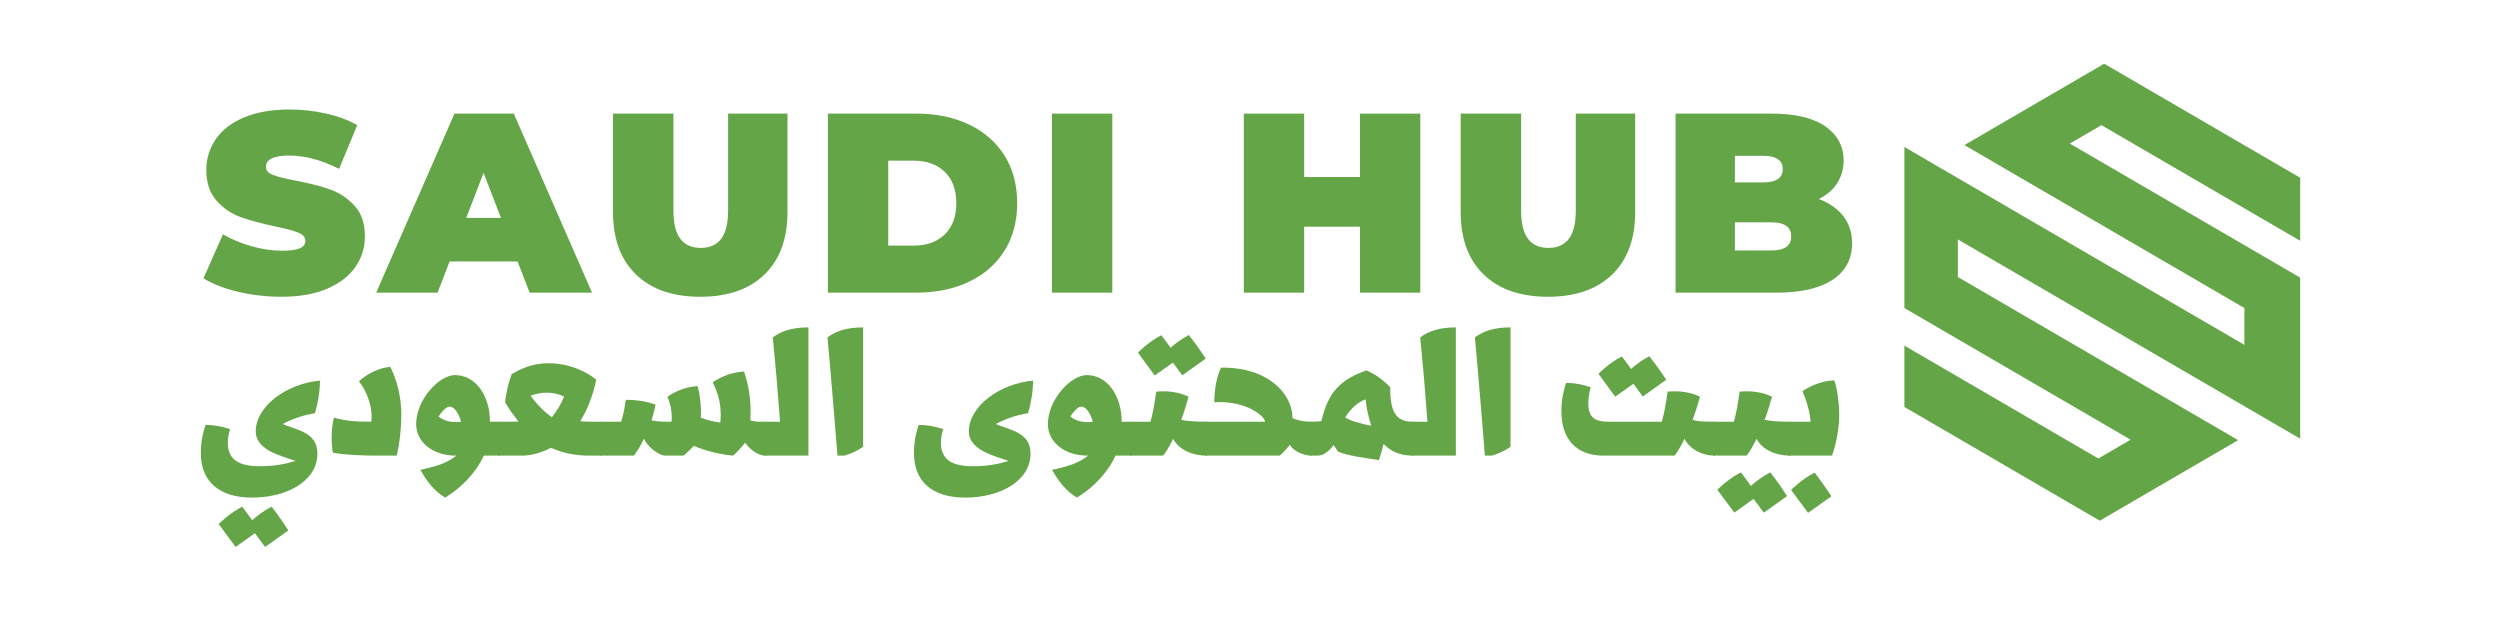 <svg xmlns="http://www.w3.org/2000/svg" xmlns:xlink="http://www.w3.org/1999/xlink" width="900" zoomAndPan="magnify"
     viewBox="0 0 626 172.5" height="230" preserveAspectRatio="xMidYMid meet" version="1.0">
    <defs>
        <g/>
        <clipPath id="83467f8f26">
            <path
                d="M 489.645 17.199 L 596.586 17.199 L 596.586 140.594 L 489.645 140.594 Z M 489.645 17.199 "
                clip-rule="nonzero"/>
        </clipPath>
    </defs>
    <g clip-path="url(#83467f8f26)">
        <path fill="#64a647"
              d="M 542.887 33.789 L 534.348 38.758 L 581.484 66.191 L 596.543 74.953 L 596.543 118.441 L 588.512 113.766 L 581.484 109.676 L 573.891 105.258 L 504.125 64.652 L 504.125 74.801 L 565.176 110.328 L 579.797 118.84 L 565.391 127.227 L 556.672 132.297 L 542.438 140.582 L 527.82 132.074 L 504.129 118.285 L 489.684 109.883 L 489.684 93.316 L 504.125 101.723 L 542.047 123.793 L 550.762 118.719 L 504.125 91.574 L 489.684 83.172 L 489.684 39.684 L 497.34 44.145 L 504.125 48.09 L 511.219 52.219 L 581.484 93.109 L 581.484 83.172 L 519.758 47.246 L 505.883 39.172 L 520.469 30.684 L 529.008 25.711 L 543.633 17.199 L 557.512 25.277 L 581.488 39.23 L 596.547 47.992 L 596.547 65.012 L 581.488 56.25 Z M 542.887 33.789 "
              fill-opacity="1" fill-rule="nonzero"/>
    </g>
    <g fill="#64a647" fill-opacity="1">
        <g transform="translate(29.55, 79.018)">
            <g>
                <path
                    d="M 21.969 1.109 C 17.957 1.109 14.051 0.66 10.25 -0.234 C 6.457 -1.141 3.336 -2.352 0.891 -3.875 L 6.141 -15.75 C 8.441 -14.414 11.02 -13.344 13.875 -12.531 C 16.727 -11.727 19.469 -11.328 22.094 -11.328 C 24.352 -11.328 25.969 -11.547 26.938 -11.984 C 27.906 -12.422 28.391 -13.078 28.391 -13.953 C 28.391 -14.961 27.754 -15.719 26.484 -16.219 C 25.223 -16.727 23.141 -17.285 20.234 -17.891 C 16.504 -18.672 13.395 -19.508 10.906 -20.406 C 8.426 -21.301 6.266 -22.773 4.422 -24.828 C 2.578 -26.879 1.656 -29.656 1.656 -33.156 C 1.656 -36.188 2.504 -38.945 4.203 -41.438 C 5.91 -43.926 8.457 -45.883 11.844 -47.312 C 15.227 -48.738 19.336 -49.453 24.172 -49.453 C 27.484 -49.453 30.738 -49.094 33.938 -48.375 C 37.145 -47.664 39.969 -46.617 42.406 -45.234 L 37.5 -33.422 C 32.758 -35.816 28.27 -37.016 24.031 -37.016 C 19.844 -37.016 17.75 -36.004 17.75 -33.984 C 17.75 -33.016 18.367 -32.285 19.609 -31.797 C 20.859 -31.316 22.91 -30.801 25.766 -30.25 C 29.441 -29.562 32.547 -28.766 35.078 -27.859 C 37.609 -26.961 39.805 -25.5 41.672 -23.469 C 43.535 -21.445 44.469 -18.688 44.469 -15.188 C 44.469 -12.156 43.613 -9.406 41.906 -6.938 C 40.207 -4.477 37.664 -2.52 34.281 -1.062 C 30.906 0.383 26.801 1.109 21.969 1.109 Z M 21.969 1.109 "/>
            </g>
        </g>
    </g>
    <g fill="#64a647" fill-opacity="1">
        <g transform="translate(78.377, 79.018)">
            <g>
                <path
                    d="M 36.875 -8.422 L 18.516 -8.422 L 15.266 0 L -1.312 0 L 19.828 -48.344 L 35.844 -48.344 L 56.969 0 L 40.125 0 Z M 32.391 -20.172 L 27.688 -32.328 L 23 -20.172 Z M 32.391 -20.172 "/>
            </g>
        </g>
    </g>
    <g fill="#64a647" fill-opacity="1">
        <g transform="translate(137.495, 79.018)">
            <g>
                <path
                    d="M 27.078 1.109 C 19.66 1.109 13.879 -0.891 9.734 -4.891 C 5.586 -8.898 3.516 -14.52 3.516 -21.75 L 3.516 -48.344 L 19.828 -48.344 L 19.828 -22.234 C 19.828 -18.691 20.457 -16.113 21.719 -14.5 C 22.988 -12.883 24.816 -12.078 27.203 -12.078 C 29.598 -12.078 31.426 -12.883 32.688 -14.5 C 33.957 -16.113 34.594 -18.691 34.594 -22.234 L 34.594 -48.344 L 50.625 -48.344 L 50.625 -21.75 C 50.625 -14.52 48.551 -8.898 44.406 -4.891 C 40.258 -0.891 34.484 1.109 27.078 1.109 Z M 27.078 1.109 "/>
            </g>
        </g>
    </g>
    <g fill="#64a647" fill-opacity="1">
        <g transform="translate(195.093, 79.018)">
            <g>
                <path
                    d="M 3.938 -48.344 L 27.766 -48.344 C 33.148 -48.344 37.898 -47.363 42.016 -45.406 C 46.141 -43.445 49.344 -40.648 51.625 -37.016 C 53.906 -33.379 55.047 -29.098 55.047 -24.172 C 55.047 -19.242 53.906 -14.961 51.625 -11.328 C 49.344 -7.691 46.141 -4.895 42.016 -2.938 C 37.898 -0.977 33.148 0 27.766 0 L 3.938 0 Z M 27.078 -12.703 C 30.578 -12.703 33.375 -13.703 35.469 -15.703 C 37.562 -17.711 38.609 -20.535 38.609 -24.172 C 38.609 -27.805 37.562 -30.625 35.469 -32.625 C 33.375 -34.633 30.578 -35.641 27.078 -35.641 L 20.234 -35.641 L 20.234 -12.703 Z M 27.078 -12.703 "/>
            </g>
        </g>
    </g>
    <g fill="#64a647" fill-opacity="1">
        <g transform="translate(255.592, 79.018)">
            <g>
                <path d="M 3.938 -48.344 L 20.234 -48.344 L 20.234 0 L 3.938 0 Z M 3.938 -48.344 "/>
            </g>
        </g>
    </g>
    <g fill="#64a647" fill-opacity="1">
        <g transform="translate(283.218, 79.018)">
            <g/>
        </g>
    </g>
    <g fill="#64a647" fill-opacity="1">
        <g transform="translate(307.39, 79.018)">
            <g>
                <path
                    d="M 51.594 -48.344 L 51.594 0 L 35.297 0 L 35.297 -17.812 L 20.234 -17.812 L 20.234 0 L 3.938 0 L 3.938 -48.344 L 20.234 -48.344 L 20.234 -31.219 L 35.297 -31.219 L 35.297 -48.344 Z M 51.594 -48.344 "/>
            </g>
        </g>
    </g>
    <g fill="#64a647" fill-opacity="1">
        <g transform="translate(366.37, 79.018)">
            <g>
                <path
                    d="M 27.078 1.109 C 19.66 1.109 13.879 -0.891 9.734 -4.891 C 5.586 -8.898 3.516 -14.52 3.516 -21.75 L 3.516 -48.344 L 19.828 -48.344 L 19.828 -22.234 C 19.828 -18.691 20.457 -16.113 21.719 -14.5 C 22.988 -12.883 24.816 -12.078 27.203 -12.078 C 29.598 -12.078 31.426 -12.883 32.688 -14.5 C 33.957 -16.113 34.594 -18.691 34.594 -22.234 L 34.594 -48.344 L 50.625 -48.344 L 50.625 -21.75 C 50.625 -14.52 48.551 -8.898 44.406 -4.891 C 40.258 -0.891 34.484 1.109 27.078 1.109 Z M 27.078 1.109 "/>
            </g>
        </g>
    </g>
    <g fill="#64a647" fill-opacity="1">
        <g transform="translate(423.968, 79.018)">
            <g>
                <path
                    d="M 42.609 -25.281 C 45.461 -24.219 47.672 -22.672 49.234 -20.641 C 50.805 -18.617 51.594 -16.18 51.594 -13.328 C 51.594 -9.086 49.844 -5.805 46.344 -3.484 C 42.844 -1.16 37.773 0 31.141 0 L 3.938 0 L 3.938 -48.344 L 29.766 -48.344 C 36.211 -48.344 41.082 -47.191 44.375 -44.891 C 47.664 -42.586 49.312 -39.523 49.312 -35.703 C 49.312 -33.453 48.742 -31.426 47.609 -29.625 C 46.484 -27.832 44.816 -26.383 42.609 -25.281 Z M 19.953 -36.953 L 19.953 -29.766 L 27.562 -29.766 C 31.102 -29.766 32.875 -30.961 32.875 -33.359 C 32.875 -35.754 31.102 -36.953 27.562 -36.953 Z M 29.766 -11.391 C 33.359 -11.391 35.156 -12.656 35.156 -15.188 C 35.156 -17.719 33.359 -18.984 29.766 -18.984 L 19.953 -18.984 L 19.953 -11.391 Z M 29.766 -11.391 "/>
            </g>
        </g>
    </g>
    <g fill="#64a647" fill-opacity="1">
        <g transform="translate(27.438, 123.018)">
            <g>
                <path
                    d="M 24.379 -8.527 C 27.066 -9.957 29.699 -10.871 33.078 -11.445 C 33.934 -14.191 34.449 -17.453 34.449 -20.258 C 25.523 -19.457 17.109 -13.391 17.109 -6.523 C 17.109 -1.547 23.863 0.059 27.867 1.43 C 24.895 2.348 21.977 2.859 18.199 2.859 C 12.992 2.859 9.559 1.375 9.559 -3.547 C 9.559 -4.578 9.844 -6.18 10.188 -7.152 C 7.898 -7.898 5.953 -8.297 3.547 -8.297 C 3.031 -6.582 2.289 -4.293 2.289 -0.688 C 2.289 6.98 7.211 11.332 16.137 11.332 C 25.637 11.332 33.762 6.809 33.762 -0.57 C 33.762 -6.293 28.27 -6.867 24.379 -8.527 Z M 16.137 17.453 C 15.336 16.309 14.422 14.992 13.449 13.793 C 9.957 15.566 7.098 18.484 7.098 18.484 L 11.676 24.664 L 16.883 20.945 L 19.629 24.664 L 25.922 20.199 C 25.922 20.199 23.633 16.594 21.402 13.793 C 19.227 14.879 17.281 16.426 16.137 17.453 Z M 16.137 17.453 "/>
            </g>
        </g>
    </g>
    <g fill="#64a647" fill-opacity="1">
        <g transform="translate(64.173, 123.018)">
            <g>
                <path
                    d="M 18.426 0 C 19.227 -3.031 19.688 -7.781 19.688 -10.93 C 19.688 -15.566 18.656 -20.086 16.711 -23.977 C 13.676 -23.691 10.703 -22.262 8.242 -20.086 C 10.301 -17.398 11.559 -13.965 11.676 -10.816 C 11.676 -10.188 11.617 -9.613 11.559 -9.156 C 7.84 -9.156 5.094 -9.27 1.488 -10.242 C 0.742 -7.324 0.688 -3.547 1.203 -0.801 C 3.836 -0.23 9.215 0 12.934 0 Z M 18.426 0 "/>
            </g>
        </g>
    </g>
    <g fill="#64a647" fill-opacity="1">
        <g transform="translate(86.145, 123.018)">
            <g>
                <path
                    d="M 9.559 11.332 C 13.906 8.699 17.91 4.578 19.973 0 L 24.094 0 C 24.266 0 24.379 -0.113 24.379 -0.285 L 24.379 -8.871 C 24.379 -9.043 24.32 -9.156 24.094 -9.156 L 21.633 -9.156 L 21.633 -9.328 C 21.633 -15.793 18.027 -21.746 12.188 -21.746 C 7.953 -21.746 1.715 -15.164 1.715 -8.469 C 1.715 -3.949 5.836 0 12.418 0 L 12.59 0 C 10.473 1.66 8.07 2.746 2.859 3.836 C 4.637 7.098 6.695 9.613 9.559 11.332 Z M 12.477 -9.043 C 10.473 -9.043 8.754 -9.672 7.781 -10.586 C 8.582 -11.848 9.844 -13.219 10.703 -13.219 C 12.648 -13.219 13.793 -9.559 13.793 -9.215 L 13.793 -9.098 Z M 12.477 -9.043 "/>
            </g>
        </g>
    </g>
    <g fill="#64a647" fill-opacity="1">
        <g transform="translate(110.234, 123.018)">
            <g>
                <path
                    d="M 0 0 L 6.352 0 C 8.871 0 11.73 -0.914 14.02 -2.117 C 17.227 -0.688 20.715 0 24.094 0 L 27.469 0 C 27.641 0 27.754 -0.113 27.754 -0.285 L 27.754 -8.871 C 27.754 -9.043 27.699 -9.156 27.469 -9.156 L 25.41 -9.156 C 24.438 -9.156 23.293 -9.156 21.918 -9.27 C 23.691 -12.133 25.18 -15.508 26.266 -20.488 C 23.578 -22.777 18.77 -24.949 13.277 -24.949 C 9.27 -24.949 6.238 -23.633 3.434 -22.031 C 2.574 -19.801 1.832 -16.711 1.66 -14.363 C 2.805 -12.418 3.949 -10.871 5.266 -9.215 C 4.293 -9.156 2.918 -9.156 1.887 -9.156 L 0 -9.156 C -0.23 -9.156 -0.285 -9.043 -0.285 -8.871 L -0.285 -0.285 C -0.285 -0.113 -0.172 0 0 0 Z M 14.25 -10.359 C 12.016 -12.016 10.07 -13.965 8.527 -16.195 C 10.188 -16.766 11.504 -16.996 12.992 -16.996 C 14.363 -16.996 15.852 -16.711 17.57 -15.965 C 16.711 -13.848 15.793 -12.305 14.25 -10.359 Z M 14.25 -10.359 "/>
            </g>
        </g>
    </g>
    <g fill="#64a647" fill-opacity="1">
        <g transform="translate(137.699, 123.018)">
            <g>
                <path
                    d="M 0 0 L 8.926 0 C 9.844 -1.145 10.758 -2.633 11.676 -4.578 C 12.59 -2.402 15.68 0 17.453 0 L 22.375 0 C 23.461 -0.914 24.32 -1.773 25.121 -2.633 C 28.211 -1.316 32.562 -0.23 35.766 0 C 37.023 -1.145 38.113 -2.402 38.973 -3.492 C 40.344 -1.547 42.578 0 44.406 0 C 44.578 0 44.695 -0.113 44.695 -0.285 L 44.695 -8.871 C 44.695 -9.043 44.637 -9.156 44.406 -9.156 C 43.09 -9.156 41.832 -9.043 40.402 -9.559 C 40.457 -10.531 40.457 -11.332 40.457 -12.074 C 40.457 -15.395 39.945 -19.055 38.684 -22.719 C 35.25 -22.434 32.848 -21.516 30.215 -19.801 C 32.16 -16.023 32.391 -13.16 32.391 -10.758 C 32.391 -10.188 32.332 -9.27 32.277 -8.926 C 30.559 -9.156 28.383 -9.672 27.012 -10.242 C 27.066 -10.93 27.066 -11.445 27.066 -11.73 C 27.066 -13.734 26.781 -16.711 26.152 -18.77 C 22.949 -18.543 20.371 -17.512 18.027 -15.91 C 18.828 -13.965 19.172 -12.188 19.172 -10.359 C 19.172 -9.727 19.113 -9.156 19.113 -9.156 L 17.684 -9.156 C 16.367 -9.156 14.938 -9.27 13.734 -9.5 C 14.078 -10.816 14.477 -12.246 14.82 -13.734 C 12.703 -14.594 9.672 -15.109 6.754 -15.051 C 6.41 -12.648 6.125 -11.043 5.492 -9.156 L 0 -9.156 C -0.23 -9.156 -0.285 -9.043 -0.285 -8.871 L -0.285 -0.285 C -0.285 -0.113 -0.172 0 0 0 Z M 0 0 "/>
            </g>
        </g>
    </g>
    <g fill="#64a647" fill-opacity="1">
        <g transform="translate(182.101, 123.018)">
            <g>
                <path
                    d="M 0 0 L 11.676 0 L 11.676 -34.621 C 7.152 -34.621 4.293 -33.59 2.059 -31.934 C 2.859 -23.75 3.492 -16.367 4.004 -9.156 L 0 -9.156 C -0.23 -9.156 -0.285 -9.043 -0.285 -8.871 L -0.285 -0.285 C -0.285 -0.113 -0.172 0 0 0 Z M 0 0 "/>
            </g>
        </g>
    </g>
    <g fill="#64a647" fill-opacity="1">
        <g transform="translate(196.634, 123.018)">
            <g>
                <path
                    d="M 4.98 0 L 6.867 0 C 8.297 -0.402 10.359 -1.258 11.902 -2.402 L 11.902 -34.621 C 7.383 -34.621 4.52 -33.59 2.289 -31.934 C 3.375 -20.199 4.98 0 4.98 0 Z M 4.98 0 "/>
            </g>
        </g>
    </g>
    <g fill="#64a647" fill-opacity="1">
        <g transform="translate(211.397, 123.018)">
            <g/>
        </g>
    </g>
    <g fill="#64a647" fill-opacity="1">
        <g transform="translate(219.979, 123.018)">
            <g>
                <path
                    d="M 16.137 11.332 C 25.637 11.332 33.762 6.809 33.762 -0.57 C 33.762 -6.293 28.27 -6.867 24.379 -8.527 C 27.066 -9.957 29.699 -10.871 33.078 -11.445 C 33.934 -14.191 34.449 -17.453 34.449 -20.258 C 25.523 -19.457 17.109 -13.391 17.109 -6.523 C 17.109 -1.547 23.863 0.059 27.867 1.43 C 24.895 2.348 21.977 2.859 18.199 2.859 C 12.992 2.859 9.559 1.375 9.559 -3.547 C 9.559 -4.578 9.844 -6.18 10.188 -7.152 C 7.898 -7.898 5.953 -8.297 3.547 -8.297 C 3.031 -6.582 2.289 -4.293 2.289 -0.688 C 2.289 6.98 7.211 11.332 16.137 11.332 Z M 16.137 11.332 "/>
            </g>
        </g>
    </g>
    <g fill="#64a647" fill-opacity="1">
        <g transform="translate(256.714, 123.018)">
            <g>
                <path
                    d="M 9.559 11.332 C 13.906 8.699 17.91 4.578 19.973 0 L 24.094 0 C 24.266 0 24.379 -0.113 24.379 -0.285 L 24.379 -8.871 C 24.379 -9.043 24.32 -9.156 24.094 -9.156 L 21.633 -9.156 L 21.633 -9.328 C 21.633 -15.793 18.027 -21.746 12.188 -21.746 C 7.953 -21.746 1.715 -15.164 1.715 -8.469 C 1.715 -3.949 5.836 0 12.418 0 L 12.59 0 C 10.473 1.66 8.07 2.746 2.859 3.836 C 4.637 7.098 6.695 9.613 9.559 11.332 Z M 12.477 -9.043 C 10.473 -9.043 8.754 -9.672 7.781 -10.586 C 8.582 -11.848 9.844 -13.219 10.703 -13.219 C 12.648 -13.219 13.793 -9.559 13.793 -9.215 L 13.793 -9.098 Z M 12.477 -9.043 "/>
            </g>
        </g>
    </g>
    <g fill="#64a647" fill-opacity="1">
        <g transform="translate(280.803, 123.018)">
            <g>
                <path
                    d="M 11.387 -25.121 L 13.906 -21.688 L 20.258 -26.211 C 20.258 -26.211 17.969 -29.699 15.68 -32.562 C 13.676 -31.531 11.902 -30.156 10.758 -29.129 C 10.016 -30.215 9.098 -31.418 8.242 -32.504 C 4.75 -30.73 1.945 -27.812 1.945 -27.812 L 6.465 -21.633 Z M 20.371 -9.156 C 17.625 -9.156 15.051 -9.328 13.621 -9.672 C 14.25 -11.215 14.938 -13.504 15.621 -15.91 C 13.332 -16.996 10.359 -17.625 6.867 -17.281 C 6.41 -13.848 5.953 -11.387 5.32 -9.156 L 0 -9.156 C -0.23 -9.156 -0.285 -9.043 -0.285 -8.871 L -0.285 -0.285 C -0.285 -0.113 -0.172 0 0 0 L 8.754 0 C 9.613 -1.086 10.301 -2.289 11.445 -4.52 C 13.047 -1.488 16.824 0 20.371 0 C 20.543 0 20.602 -0.113 20.602 -0.285 L 20.602 -8.871 C 20.602 -9.043 20.543 -9.156 20.371 -9.156 Z M 20.371 -9.156 "/>
            </g>
        </g>
    </g>
    <g fill="#64a647" fill-opacity="1">
        <g transform="translate(301.116, 123.018)">
            <g>
                <path
                    d="M 28.328 -9.156 C 27.184 -9.156 25.352 -9.27 23.348 -10.129 L 23.348 -10.242 C 23.348 -16.48 16.938 -23.977 4.062 -23.75 C 2.859 -21.23 2.289 -18.141 2.23 -14.422 C 11.445 -14.879 15.91 -10.359 15.91 -9.27 L 15.91 -9.156 L 0 -9.156 C -0.23 -9.156 -0.285 -9.043 -0.285 -8.871 L -0.285 -0.285 C -0.285 -0.113 -0.172 0 0 0 L 19.914 0 C 20.887 -0.859 21.688 -1.715 22.66 -2.918 C 23.75 -0.973 26.781 0 28.328 0 C 28.5 0 28.613 -0.113 28.613 -0.285 L 28.613 -8.871 C 28.613 -9.043 28.555 -9.156 28.328 -9.156 Z M 28.328 -9.156 "/>
            </g>
        </g>
    </g>
    <g fill="#64a647" fill-opacity="1">
        <g transform="translate(329.439, 123.018)">
            <g>
                <path
                    d="M 18.371 1.203 C 18.941 -0.457 19.285 -1.715 19.629 -3.148 C 21.574 -1.145 24.094 0 27.469 0 C 27.641 0 27.754 -0.113 27.754 -0.285 L 27.754 -8.871 C 27.754 -9.043 27.699 -9.156 27.469 -9.156 C 22.777 -9.156 21.402 -12.074 21.402 -18.484 C 19.457 -20.488 17.34 -22.031 14.992 -23.004 C 7.953 -20.543 4.578 -17.055 2.859 -9.328 C 2.059 -9.215 1.086 -9.156 0 -9.156 C -0.23 -9.156 -0.285 -9.043 -0.285 -8.871 L -0.285 -0.285 C -0.285 -0.113 -0.172 0 0 0 L 1.832 0 C 3.605 0 5.148 -1.488 6.125 -2.859 L 7.383 -1.031 C 10.301 0.059 13.047 0.402 18.371 1.203 Z M 16.309 -8.07 C 13.562 -8.582 10.816 -9.328 9.27 -10.301 C 10.645 -12.531 12.648 -14.535 14.766 -15.164 C 14.992 -12.934 15.508 -10.531 16.309 -8.07 Z M 16.309 -8.07 "/>
            </g>
        </g>
    </g>
    <g fill="#64a647" fill-opacity="1">
        <g transform="translate(356.904, 123.018)">
            <g>
                <path
                    d="M 0 0 L 11.676 0 L 11.676 -34.621 C 7.152 -34.621 4.293 -33.59 2.059 -31.934 C 2.859 -23.75 3.492 -16.367 4.004 -9.156 L 0 -9.156 C -0.23 -9.156 -0.285 -9.043 -0.285 -8.871 L -0.285 -0.285 C -0.285 -0.113 -0.172 0 0 0 Z M 0 0 "/>
            </g>
        </g>
    </g>
    <g fill="#64a647" fill-opacity="1">
        <g transform="translate(371.438, 123.018)">
            <g>
                <path
                    d="M 4.98 0 L 6.867 0 C 8.297 -0.402 10.359 -1.258 11.902 -2.402 L 11.902 -34.621 C 7.383 -34.621 4.52 -33.59 2.289 -31.934 C 3.375 -20.199 4.98 0 4.98 0 Z M 4.98 0 "/>
            </g>
        </g>
    </g>
    <g fill="#64a647" fill-opacity="1">
        <g transform="translate(386.2, 123.018)">
            <g/>
        </g>
    </g>
    <g fill="#64a647" fill-opacity="1">
        <g transform="translate(394.783, 123.018)">
            <g>
                <path
                    d="M 21.746 -19.398 L 24.266 -15.965 L 30.617 -20.488 C 30.617 -20.488 28.328 -23.977 26.039 -26.84 C 24.035 -25.809 22.262 -24.438 21.117 -23.406 C 20.371 -24.492 19.457 -25.695 18.598 -26.781 C 15.109 -25.008 12.305 -22.09 12.305 -22.09 L 16.824 -15.91 Z M 43.605 -9.156 C 40.859 -9.156 39.027 -9.215 37.711 -9.672 C 38.34 -11.215 39.027 -13.504 39.715 -15.91 C 37.426 -16.996 34.449 -17.625 30.961 -17.281 C 30.5 -13.848 30.043 -11.387 29.414 -9.156 L 15.051 -9.156 C 11.215 -9.156 9.559 -10.359 9.559 -14.191 C 9.559 -15.738 9.957 -17.625 10.188 -18.484 C 7.898 -19.227 5.953 -19.629 3.547 -19.629 C 3.031 -17.91 2.289 -15.621 2.289 -12.016 C 2.289 -4.348 6.41 0 13.621 0 L 32.848 0 C 33.707 -1.086 34.395 -2.289 35.539 -4.52 C 37.141 -1.488 40.574 0 43.605 0 C 43.777 0 43.836 -0.113 43.836 -0.285 L 43.836 -8.871 C 43.836 -9.043 43.777 -9.156 43.605 -9.156 Z M 43.605 -9.156 "/>
            </g>
        </g>
    </g>
    <g fill="#64a647" fill-opacity="1">
        <g transform="translate(438.327, 123.018)">
            <g>
                <path
                    d="M 20.371 -9.156 C 17.625 -9.156 15.051 -9.328 13.621 -9.672 C 14.25 -11.215 14.938 -13.504 15.621 -15.91 C 13.332 -16.996 10.359 -17.625 6.867 -17.281 C 6.41 -13.848 5.953 -11.387 5.32 -9.156 L 0 -9.156 C -0.23 -9.156 -0.285 -9.043 -0.285 -8.871 L -0.285 -0.285 C -0.285 -0.113 -0.172 0 0 0 L 8.754 0 C 9.613 -1.086 10.301 -2.289 11.445 -4.52 C 13.047 -1.488 16.824 0 20.371 0 C 20.543 0 20.602 -0.113 20.602 -0.285 L 20.602 -8.871 C 20.602 -9.043 20.543 -9.156 20.371 -9.156 Z M 9.898 8.184 C 9.098 7.039 8.184 5.723 7.211 4.52 C 3.719 6.293 0.859 9.215 0.859 9.215 L 5.438 15.395 L 10.645 11.676 L 13.391 15.395 L 19.688 10.93 C 19.688 10.93 17.398 7.324 15.164 4.52 C 12.992 5.609 11.043 7.152 9.898 8.184 Z M 9.898 8.184 "/>
            </g>
        </g>
    </g>
    <g fill="#64a647" fill-opacity="1">
        <g transform="translate(458.639, 123.018)">
            <g>
                <path
                    d="M 12.133 -20.316 C 9.156 -20.316 5.32 -18.77 3.492 -17.34 C 4.637 -15.051 5.551 -11.617 5.723 -9.156 L 0 -9.156 C -0.23 -9.156 -0.285 -9.043 -0.285 -8.871 L -0.285 -0.285 C -0.285 -0.113 -0.172 0 0 0 L 11.504 0 C 12.762 -3.492 13.449 -7.668 13.449 -11.16 C 13.449 -13.793 12.992 -17.855 12.133 -20.316 Z M 0.457 9.27 L 5.035 15.449 L 11.332 10.988 C 11.332 10.988 9.043 7.383 6.809 4.578 C 3.32 6.352 0.457 9.27 0.457 9.27 Z M 0.457 9.27 "/>
            </g>
        </g>
    </g>
</svg>
